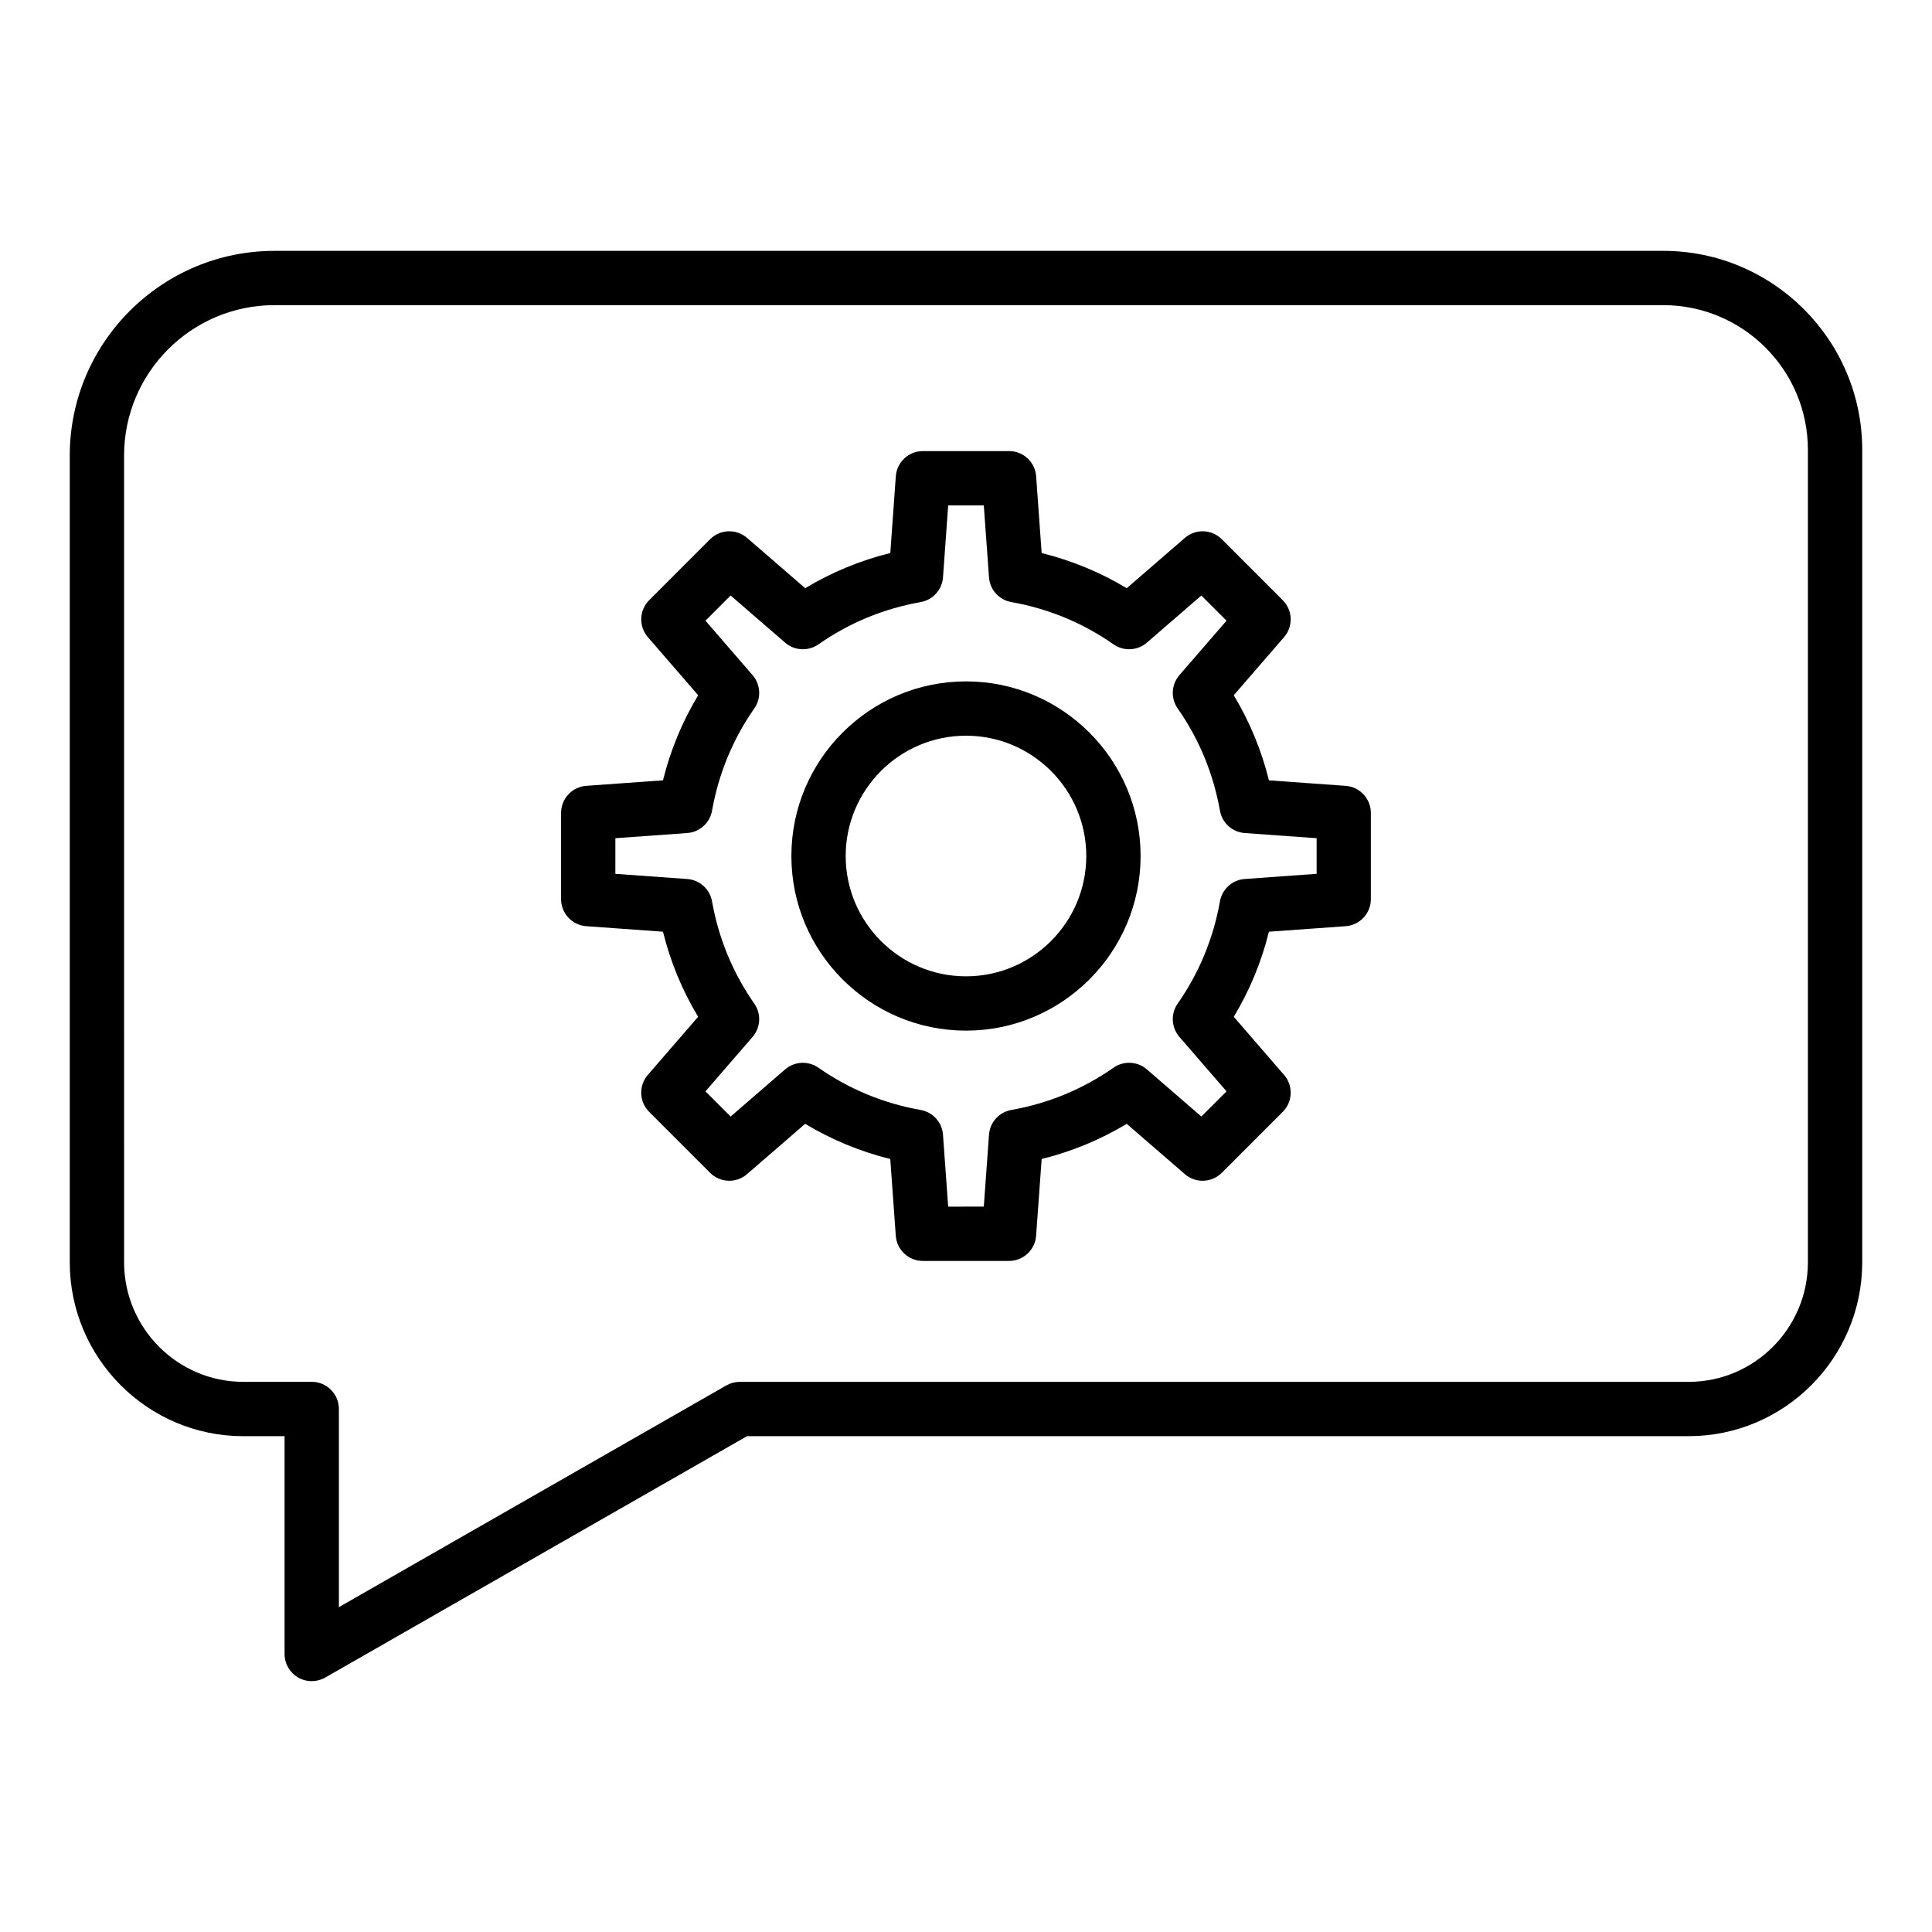 <?xml version="1.0" encoding="UTF-8"?>
<!-- Uploaded to: ICON Repo, www.svgrepo.com, Generator: ICON Repo Mixer Tools -->
<svg fill="#000000" width="800px" height="800px" version="1.1" viewBox="144 144 512 512" xmlns="http://www.w3.org/2000/svg">
 <g>
  <path d="m208.49 524.6h10.922v57.723c0 2.566 1.363 4.938 3.586 6.227 1.117 0.648 2.367 0.969 3.613 0.969 1.23 0 2.469-0.316 3.578-0.949l111.78-63.969h249.53c25.371 0 46.012-20.68 46.012-46.098v-215.3c0-29.07-23.652-52.723-52.727-52.723h-368.04c-29.914 0-54.254 24.34-54.254 54.258v213.77c0 25.418 20.637 46.098 46.004 46.098zm-31.609-259.87c0-21.98 17.879-39.863 39.859-39.863h368.04c21.133 0 38.332 17.191 38.332 38.328v215.31c0 17.48-14.184 31.703-31.613 31.703l-251.44-0.004c-1.25 0-2.488 0.328-3.578 0.949l-102.67 58.754v-52.508c0-3.977-3.219-7.199-7.199-7.199l-18.117 0.004c-17.434 0-31.609-14.223-31.609-31.703z"/>
  <path d="m299.36 389.45 20.332 1.461c1.977 7.981 5.098 15.531 9.32 22.547l-13.328 15.398c-2.473 2.856-2.32 7.129 0.352 9.797l16.145 16.148c2.664 2.672 6.945 2.832 9.797 0.352l15.398-13.328c7.023 4.223 14.57 7.344 22.555 9.324l1.461 20.332c0.266 3.766 3.402 6.68 7.176 6.68h22.836c3.773 0 6.91-2.918 7.176-6.68l1.469-20.332c7.977-1.977 15.527-5.098 22.547-9.32l15.398 13.328c2.856 2.481 7.133 2.312 9.797-0.352l16.145-16.148c2.672-2.668 2.824-6.945 0.352-9.797l-13.328-15.398c4.223-7.019 7.344-14.566 9.32-22.547l20.332-1.461c3.762-0.27 6.676-3.406 6.676-7.18v-22.836c0-3.773-2.918-6.91-6.676-7.18l-20.332-1.461c-1.977-7.981-5.098-15.531-9.32-22.547l13.328-15.398c2.473-2.856 2.32-7.129-0.352-9.797l-16.145-16.148c-2.664-2.672-6.945-2.828-9.797-0.352l-15.398 13.328c-7.023-4.223-14.57-7.344-22.547-9.32l-1.461-20.34c-0.266-3.766-3.402-6.68-7.176-6.68h-22.836c-3.773 0-6.91 2.918-7.176 6.68l-1.461 20.332c-7.984 1.98-15.531 5.098-22.555 9.324l-15.398-13.328c-2.856-2.477-7.133-2.312-9.797 0.352l-16.145 16.148c-2.672 2.668-2.824 6.945-0.352 9.797l13.328 15.398c-4.223 7.019-7.344 14.566-9.32 22.547l-20.332 1.461c-3.762 0.27-6.676 3.406-6.676 7.18v22.836c-0.008 3.773 2.906 6.91 6.668 7.18zm7.719-23.316 19.055-1.371c3.281-0.238 5.996-2.68 6.566-5.926 1.742-9.832 5.512-18.949 11.195-27.09 1.891-2.703 1.699-6.34-0.457-8.832l-12.484-14.426 6.672-6.672 14.43 12.484c2.488 2.164 6.137 2.34 8.836 0.461 8.141-5.691 17.254-9.461 27.094-11.203 3.246-0.578 5.688-3.285 5.918-6.57l1.371-19.047h9.438l1.379 19.047c0.23 3.289 2.672 5.996 5.918 6.566 9.84 1.746 18.949 5.516 27.09 11.207 2.699 1.879 6.348 1.703 8.836-0.461l14.43-12.484 6.672 6.672-12.484 14.426c-2.156 2.492-2.348 6.129-0.457 8.832 5.688 8.145 9.453 17.258 11.195 27.09 0.57 3.246 3.281 5.688 6.566 5.926l19.055 1.371v9.438l-19.055 1.371c-3.281 0.238-5.996 2.68-6.566 5.926-1.742 9.832-5.512 18.949-11.195 27.09-1.891 2.703-1.699 6.34 0.457 8.832l12.484 14.426-6.672 6.672-14.43-12.484c-2.488-2.16-6.137-2.344-8.836-0.461-8.141 5.691-17.25 9.461-27.09 11.207-3.246 0.574-5.688 3.277-5.918 6.566l-1.379 19.047-9.441 0.004-1.371-19.047c-0.23-3.285-2.672-5.996-5.918-6.57-9.84-1.742-18.957-5.516-27.094-11.203-2.699-1.883-6.348-1.699-8.836 0.461l-14.43 12.484-6.672-6.672 12.484-14.426c2.156-2.492 2.348-6.129 0.457-8.832-5.688-8.145-9.453-17.258-11.195-27.09-0.57-3.246-3.281-5.688-6.566-5.926l-19.055-1.371z"/>
  <path d="m400 417.13c25.516 0 46.27-20.758 46.27-46.277 0-25.52-20.758-46.277-46.27-46.277-25.516 0-46.277 20.758-46.277 46.277 0 25.516 20.762 46.277 46.277 46.277zm0-78.16c17.578 0 31.875 14.305 31.875 31.883 0 17.578-14.297 31.883-31.875 31.883s-31.883-14.305-31.883-31.883c0-17.578 14.305-31.883 31.883-31.883z"/>
 </g>
</svg>
